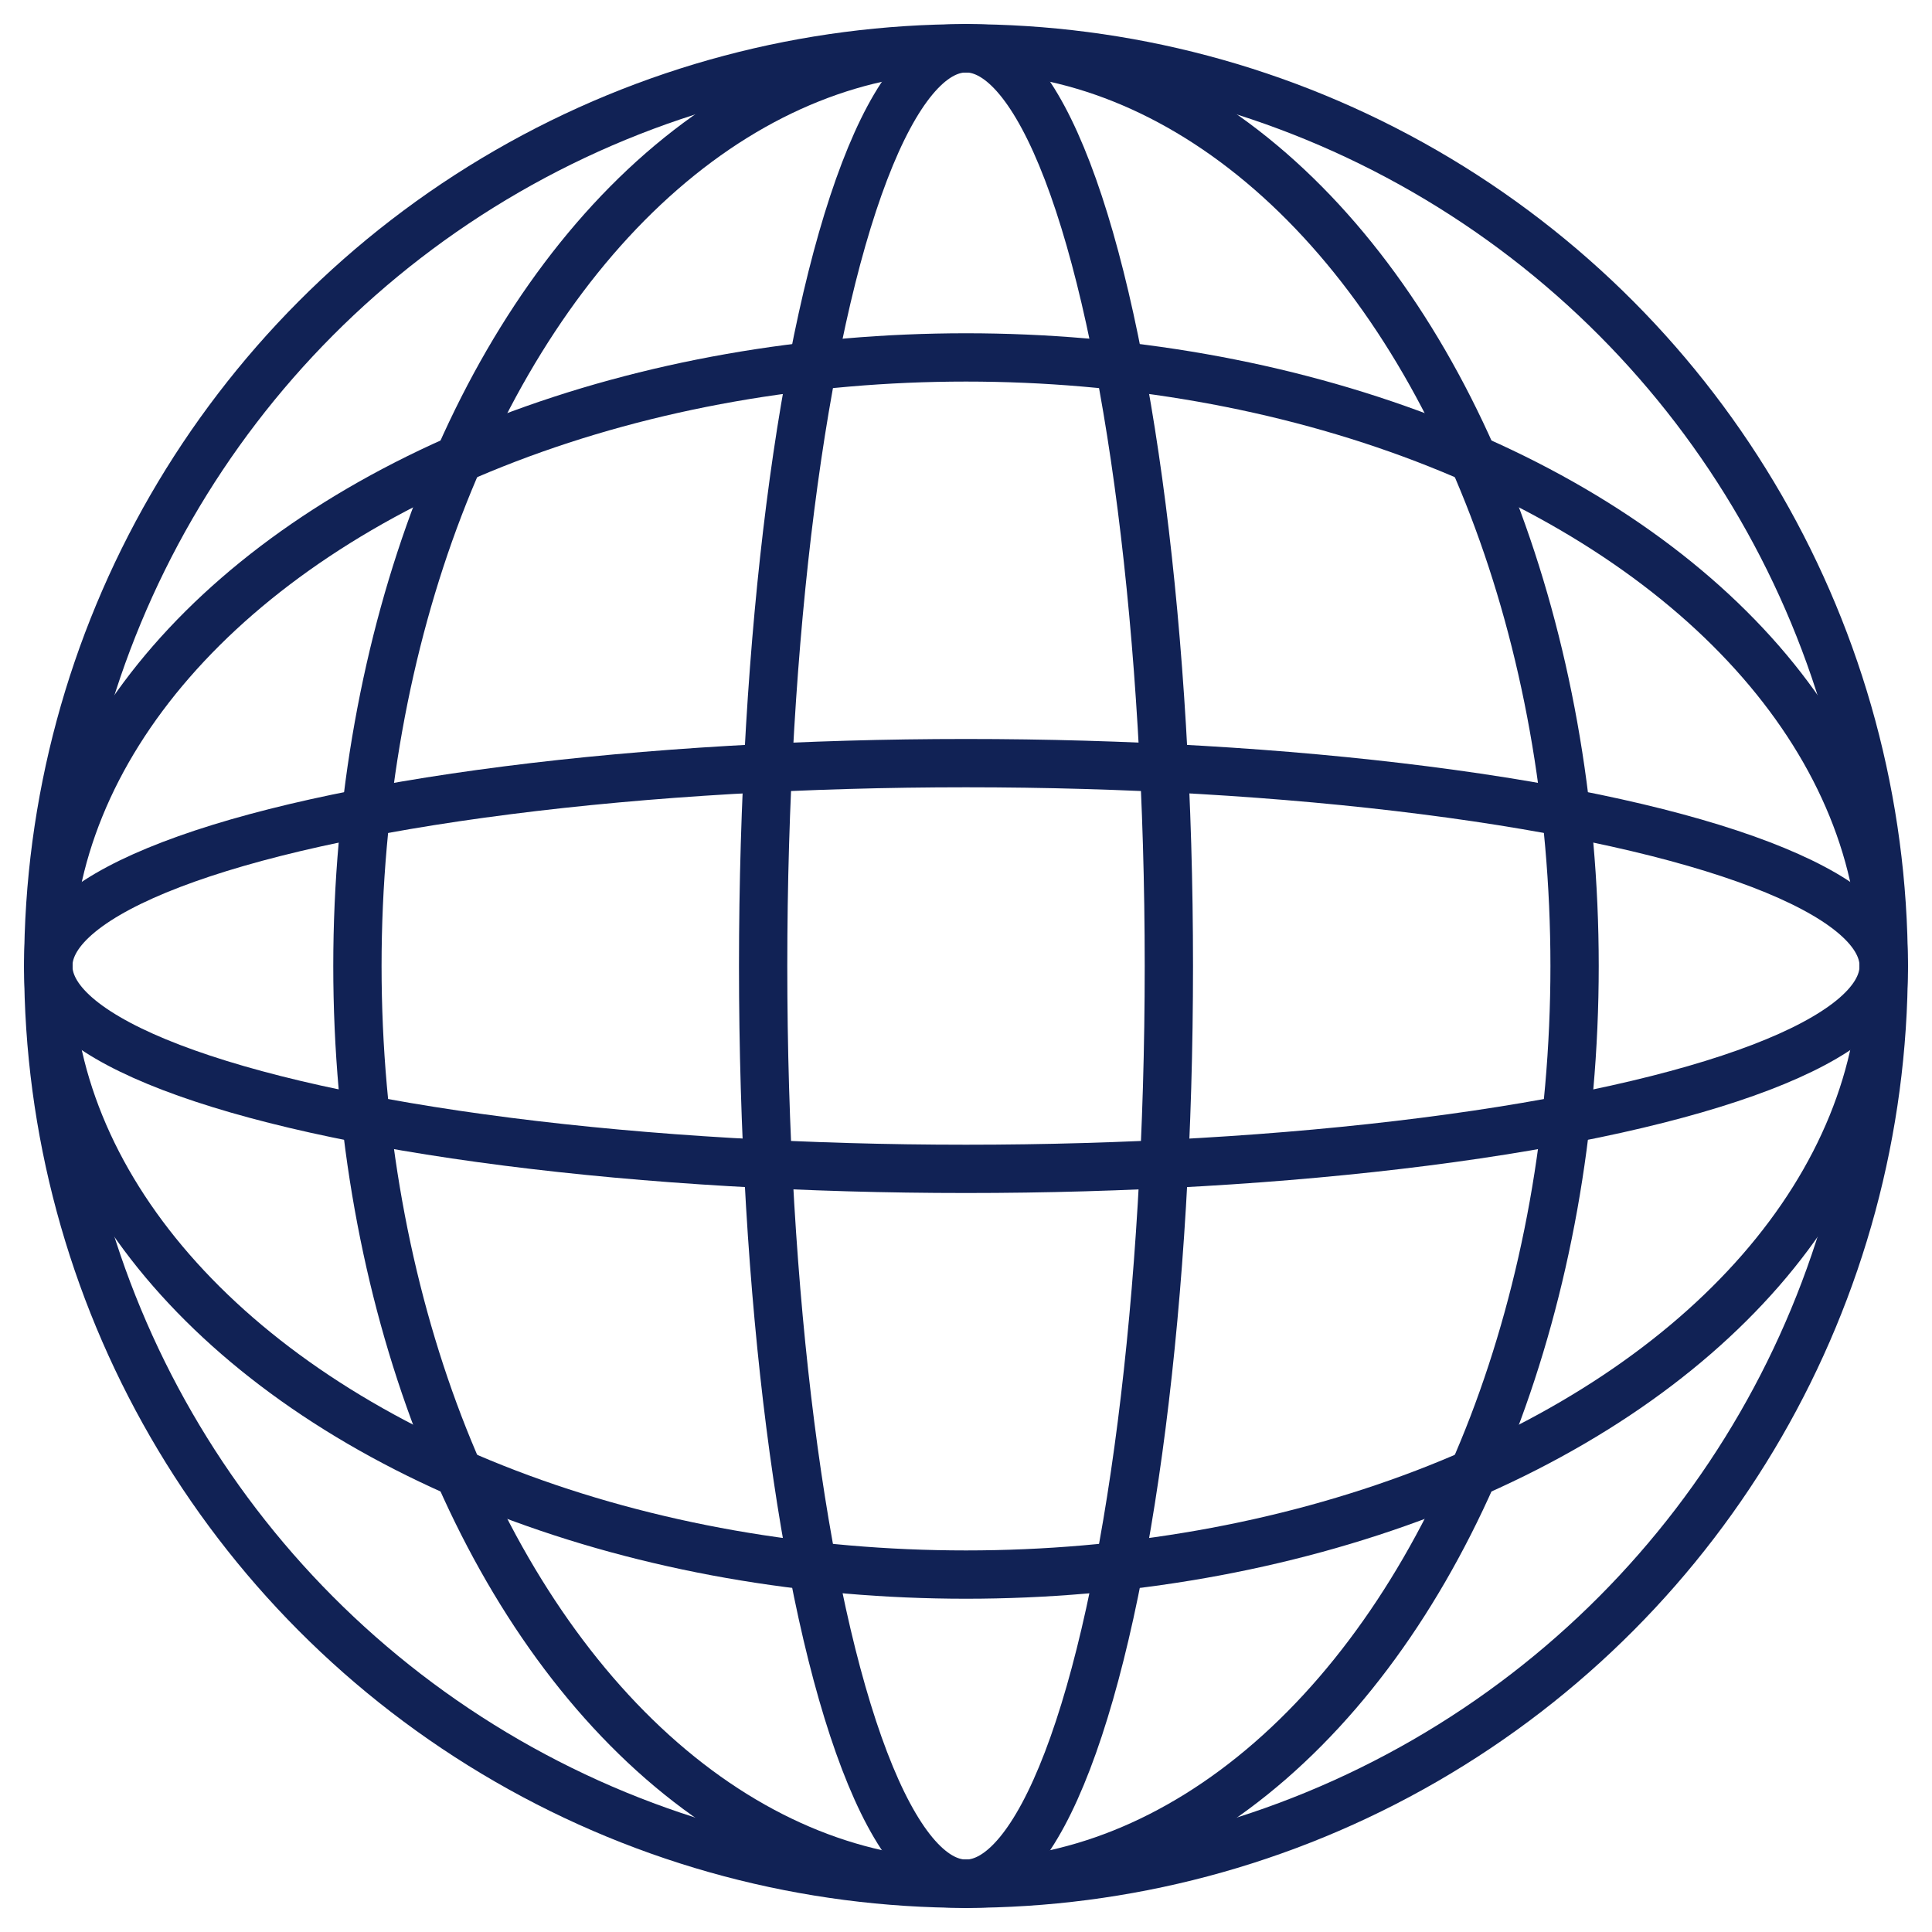 <?xml version="1.0" encoding="utf-8"?>
<!-- Generator: Adobe Illustrator 27.6.1, SVG Export Plug-In . SVG Version: 6.00 Build 0)  -->
<svg version="1.1" id="レイヤー_1" xmlns="http://www.w3.org/2000/svg" xmlns:xlink="http://www.w3.org/1999/xlink" x="0px"
	 y="0px" width="20px" height="20px" viewBox="0 0 20 20" style="enable-background:new 0 0 20 20;" xml:space="preserve">
<style type="text/css">
	.st0{fill:none;stroke:#112255;stroke-width:0.5;stroke-miterlimit:10;}
</style>
<g>
	<circle class="st0" cx="10" cy="10" r="9.5"/>
	<ellipse class="st0" cx="10" cy="10" rx="9.5" ry="6.3"/>
	<ellipse class="st0" cx="10" cy="10" rx="9.5" ry="2.1"/>
	<ellipse class="st0" cx="10" cy="10" rx="6.3" ry="9.5"/>
	<ellipse class="st0" cx="10" cy="10" rx="2.1" ry="9.5"/>
</g>
</svg>
